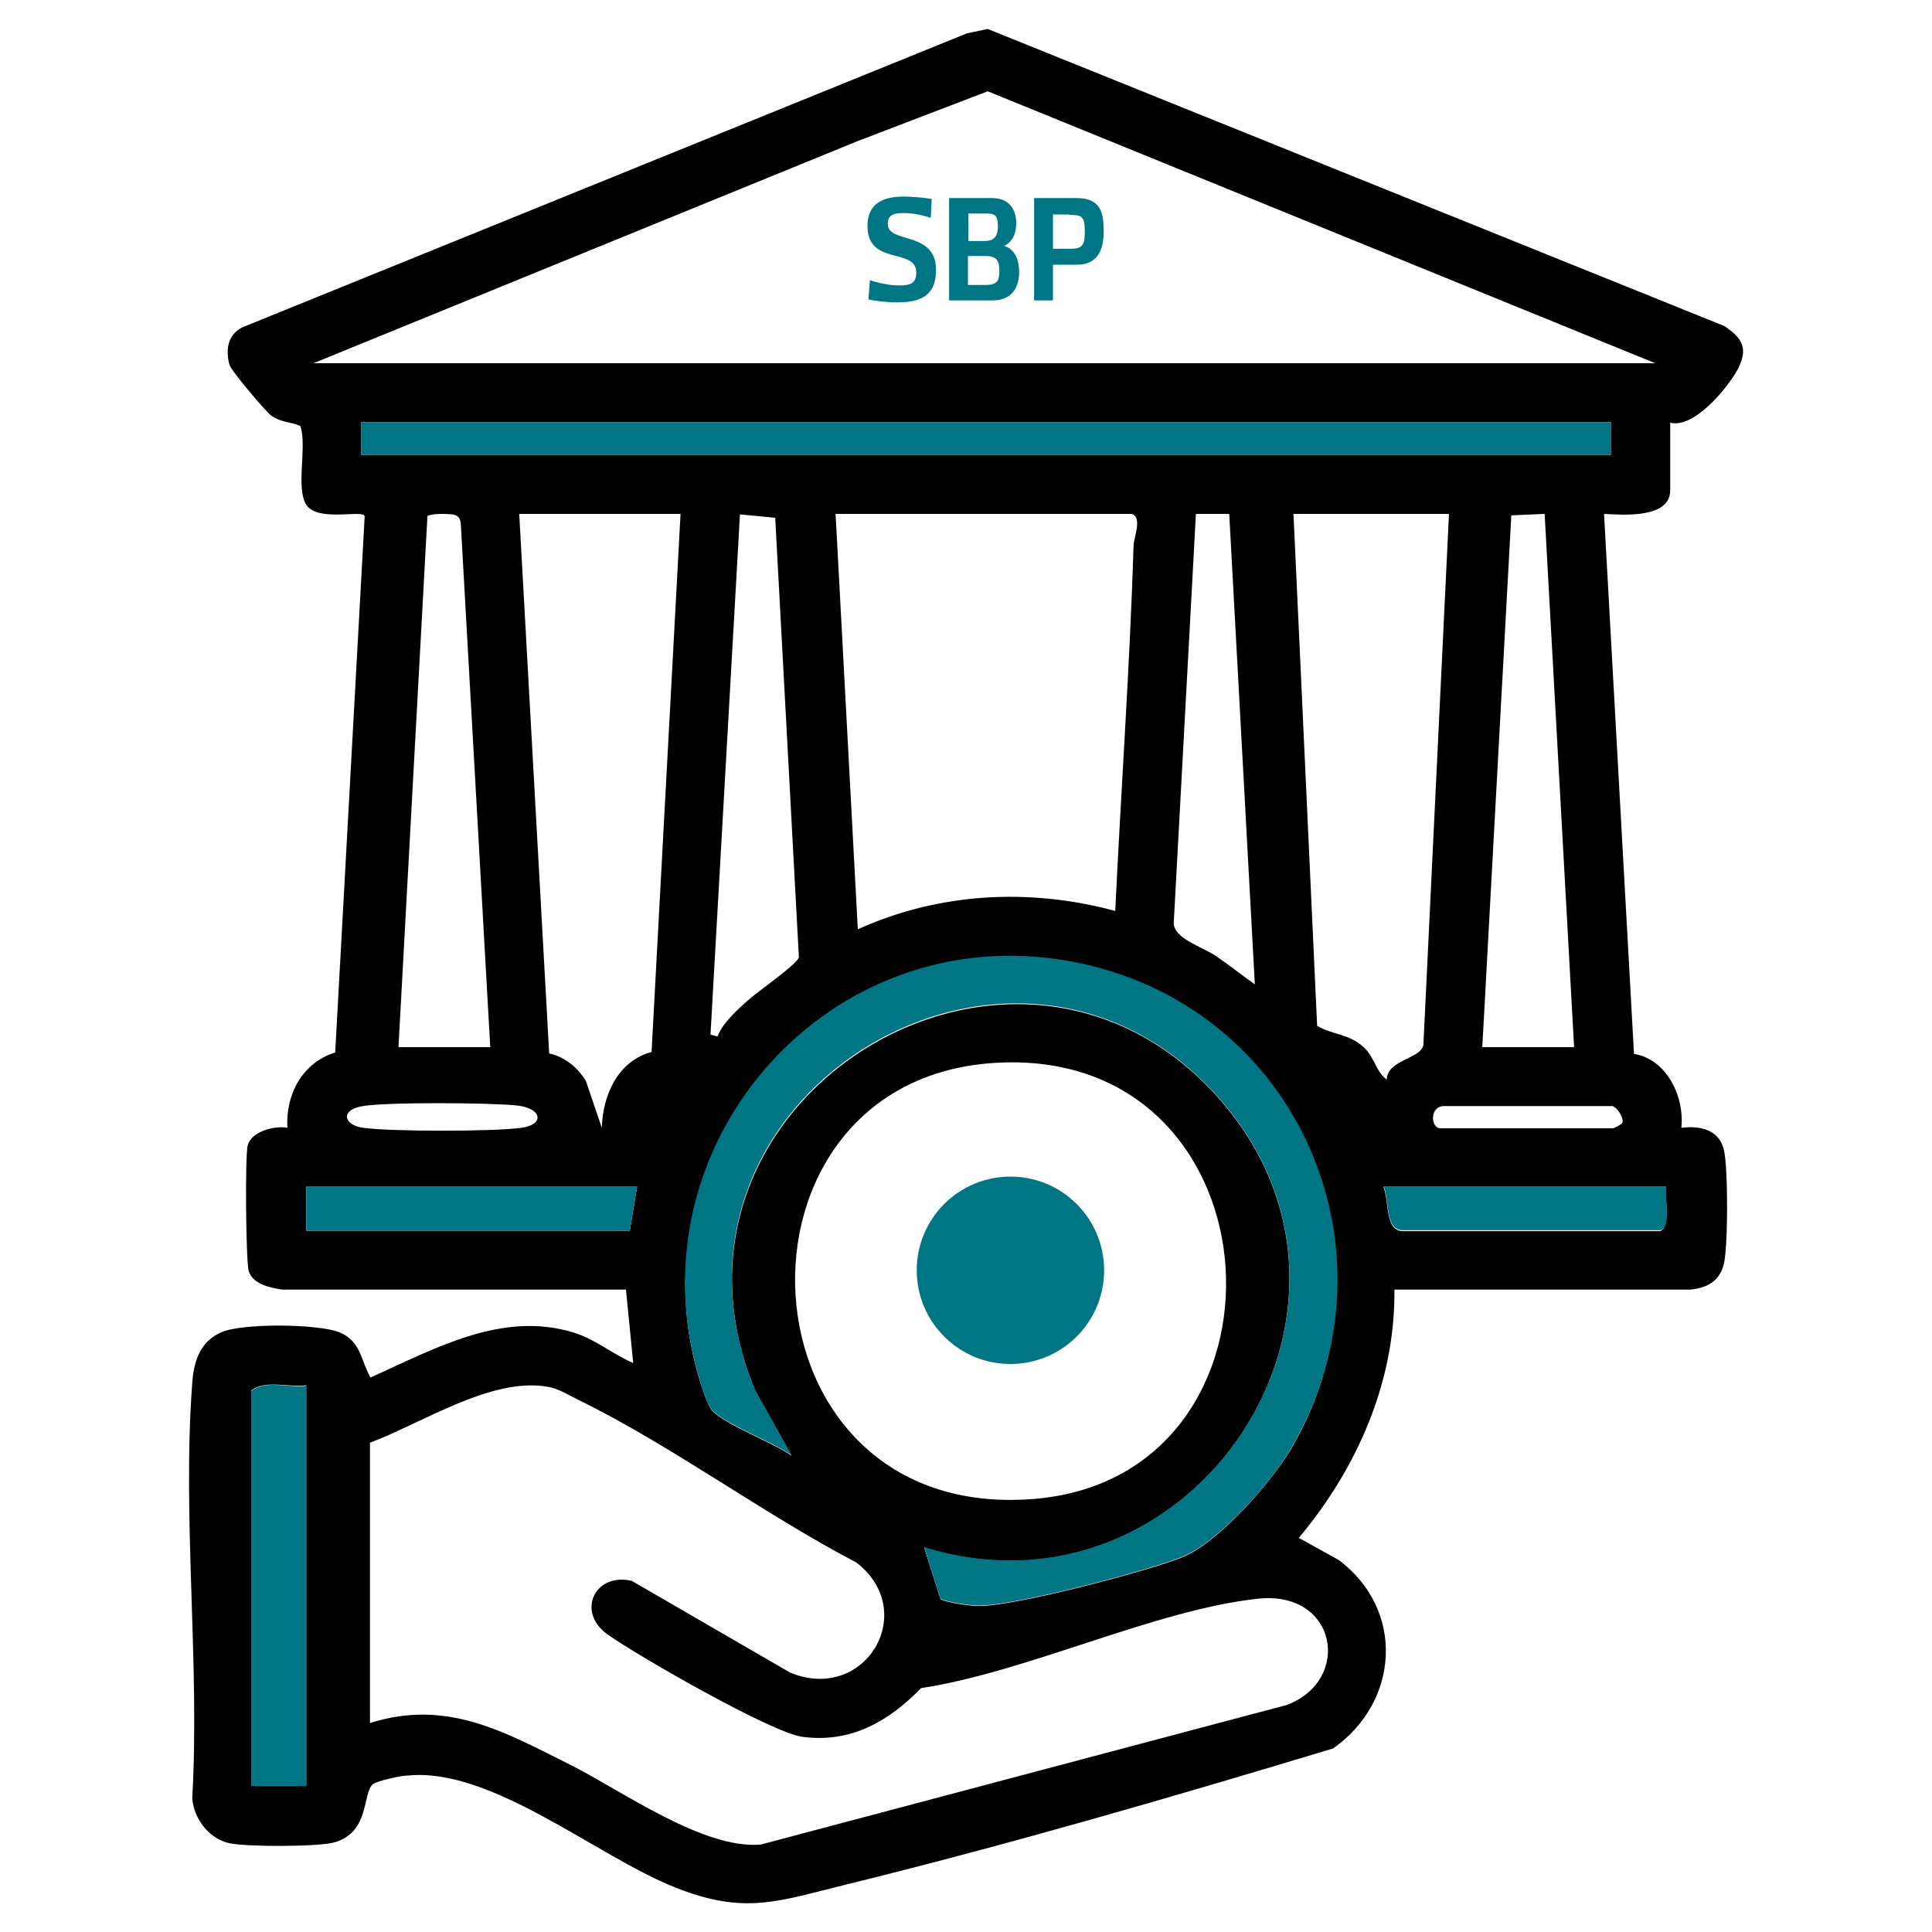 <?xml version="1.0" encoding="UTF-8"?>
<svg id="Layer_1" xmlns="http://www.w3.org/2000/svg" version="1.1" viewBox="0 0 40 40">
  <!-- Generator: Adobe Illustrator 29.6.1, SVG Export Plug-In . SVG Version: 2.1.1 Build 9)  -->
  <defs>
    <style>
      .st0 {
        fill: #007583;
      }

      .st1 {
        isolation: isolate;
      }
    </style>
  </defs>
  <g>
    <path d="M34.58,8.74v1.41c0,.59-.97.51-1.37.49l.62,11.18c.68.11,1.05.89.98,1.53.39-.05.78.04.88.45.09.36.09,2.01,0,2.37s-.34.49-.69.53h-6.13c.02,1.9-.77,3.7-1.98,5.14l.83.46c1.37,1.03,1.26,2.93-.12,3.9-3.31,1-6.68,1.98-10.05,2.81-1.44.35-2.12.65-3.59.06-1.62-.65-3.79-2.48-5.51-2.31-.14,0-.64.11-.73.18-.22.19-.06.98-.78,1.2-.31.1-1.86.1-2.2.02-.42-.1-.72-.5-.76-.92.16-2.8-.21-5.83,0-8.6.03-.45.16-.87.61-1.06s1.99-.17,2.43,0c.46.19.44.57.65.94,1.32-.59,2.72-1.39,4.21-.93.45.14.81.45,1.23.63l-.15-1.52h-7.12c-.25-.04-.6-.11-.69-.38-.06-.2-.08-2.42-.02-2.61.08-.29.56-.41.82-.36-.04-.69.31-1.35.99-1.56l.61-11.1c-.02-.15-.97.13-1.21-.24-.22-.35.02-1.2-.12-1.63-.23-.1-.38-.06-.61-.22-.11-.08-.83-.93-.86-1.05-.08-.31-.04-.61.26-.77L20.02.69l.43-.09,15.25,6.15c.39.26.5.48.27.91-.21.38-.9,1.22-1.39,1.09h0ZM6.49,7.52h27.78L20.45,1.89l-2.69,1.03L6.49,7.52ZM33.36,8.74H7.48v.68h25.87v-.68h0ZM10.15,21.68l-.61-10.84c-.02-.21-.17-.19-.34-.2-.12,0-.24,0-.35.04l-.6,11h1.9ZM14.1,10.64h-3.35l.62,11.17c.32.07.59.29.76.57l.33.97c.02-.68.33-1.38,1.03-1.57l.6-11.14h.01ZM14.86,21.45c.1-.27.42-.56.65-.76.19-.17,1-.73,1.03-.87l-.49-9.1-.73-.07-.61,10.77.15.04h0ZM23.43,10.64h-6.13l.46,8.6c1.68-.76,3.55-.86,5.33-.38.12-2.52.3-5.04.38-7.57,0-.15.19-.58-.04-.65ZM25.44,10.64h-.68l-.46,8.49c.04.32.59.47.87.66s.54.4.81.59l-.53-9.74h-.01ZM30.01,10.64h-3.23l.49,10.6c.33.19.65.16.95.43.25.22.25.5.49.68.02-.42.71-.42.76-.72l.53-11h0ZM30.69,21.68h1.9l-.61-11.04-.69.03-.6,11h0ZM19.13,32.03l.34,1.07c.05.07.63.15.76.15.69.03,3.54-.72,4.25-1.01.76-.31,1.83-1.54,2.25-2.24,2.43-4.15-.09-9.44-4.83-10.13s-8.84,3.92-7.43,8.65c.05.17.17.56.27.68.27.3,1.28.67,1.65.94l-.75-1.34c-2.5-5.96,5.27-10.83,9.54-6.12,3.97,4.38-.49,11.08-6.05,9.36h0ZM20.71,22c-5.98.25-5.57,9.59.74,9.03,5.57-.5,5.14-9.28-.74-9.03ZM7.46,22.91c-.42.09-.33.39.06.44.58.08,2.7.08,3.28,0,.48-.07.42-.4-.08-.46s-2.82-.08-3.26.02ZM33.4,22.9h-3.5c-.31,0-.28.46-.08.46h3.58s.19-.08.19-.12c.03-.1-.11-.31-.19-.33h0ZM13.19,24.57h-6.85v.91h6.7s.15-.91.15-.91ZM34.5,24.57h-5.86c.13.29.02.92.41.92h5.32c.23-.09.09-.71.12-.92h.01ZM6.34,28.68c-.36.05-.86-.12-1.14.11v8.18h1.14v-8.3h0ZM7.64,35.68c1.61-.52,2.81.18,4.19.87,1.07.54,2.73,1.74,3.92,1.64l10.89-2.89c1.36-.51,1.05-2.38-.6-2.2-2.13.23-4.78,1.52-6.97,1.85-.67.69-1.45,1.14-2.45,1.01-.64-.08-3.42-1.68-4.04-2.12-.66-.47-.26-1.29.5-1.11l3.28,1.9c1.56.64,2.68-1.27,1.37-2.28-1.93-1.01-3.82-2.42-5.76-3.37-.2-.1-.43-.24-.64-.27-1.16-.2-2.6.76-3.67,1.16v5.82h-.02Z"/>
    <path class="st0" d="M19.13,32.03c5.57,1.72,10.02-4.98,6.05-9.36-4.28-4.72-12.05.15-9.54,6.12l.75,1.34c-.37-.27-1.38-.64-1.65-.94-.11-.12-.22-.51-.27-.68-1.41-4.73,2.55-9.36,7.43-8.65s7.26,5.99,4.83,10.13c-.41.7-1.49,1.93-2.25,2.24-.71.29-3.55,1.04-4.25,1.01-.13,0-.71-.08-.76-.15l-.34-1.07h0Z"/>
    <rect class="st0" x="7.48" y="8.74" width="25.87" height=".68"/>
    <path class="st0" d="M6.34,28.68v8.3h-1.14v-8.18c.29-.24.78-.06,1.14-.11h0Z"/>
    <polygon class="st0" points="13.19 24.57 13.04 25.48 6.34 25.48 6.34 24.57 13.19 24.57"/>
    <path class="st0" d="M34.5,24.57c-.04.21.11.83-.12.9h-5.32c-.39.02-.29-.61-.41-.9h5.86-.01Z"/>
  </g>
  <g class="st1">
    <path class="st0" d="M18.58,6.26c-.24,0-.46-.03-.6-.06l.03-.4c.14.05.4.11.6.11.25,0,.36-.05.36-.27,0-.52-1.01-.13-1.01-.96,0-.33.16-.61.74-.61.19,0,.42.02.59.05l-.02.39c-.15-.05-.36-.1-.56-.1-.24,0-.33.06-.33.23,0,.41,1,.13,1,.95,0,.49-.27.67-.79.67Z"/>
    <path class="st0" d="M20.56,6.22h-.91v-2.12h.88c.47,0,.51.38.51.52,0,.27-.12.41-.25.47.18.06.31.22.31.55,0,.24-.1.58-.55.58ZM20.4,4.42h-.35v.57h.33c.18,0,.28-.07.28-.31s-.08-.26-.25-.26ZM20.41,5.3h-.37v.6h.37c.27,0,.28-.13.28-.3,0-.22-.07-.3-.29-.3Z"/>
    <path class="st0" d="M22.3,5.48h-.5v.74h-.39v-2.12h.87c.53,0,.57.32.57.71,0,.63-.38.67-.55.67ZM22.14,4.44h-.34v.71h.37c.25,0,.29-.09.29-.36,0-.33-.08-.34-.32-.34Z"/>
  </g>
  <circle class="st0" cx="20.92" cy="26.3" r="1.94"/>
</svg>